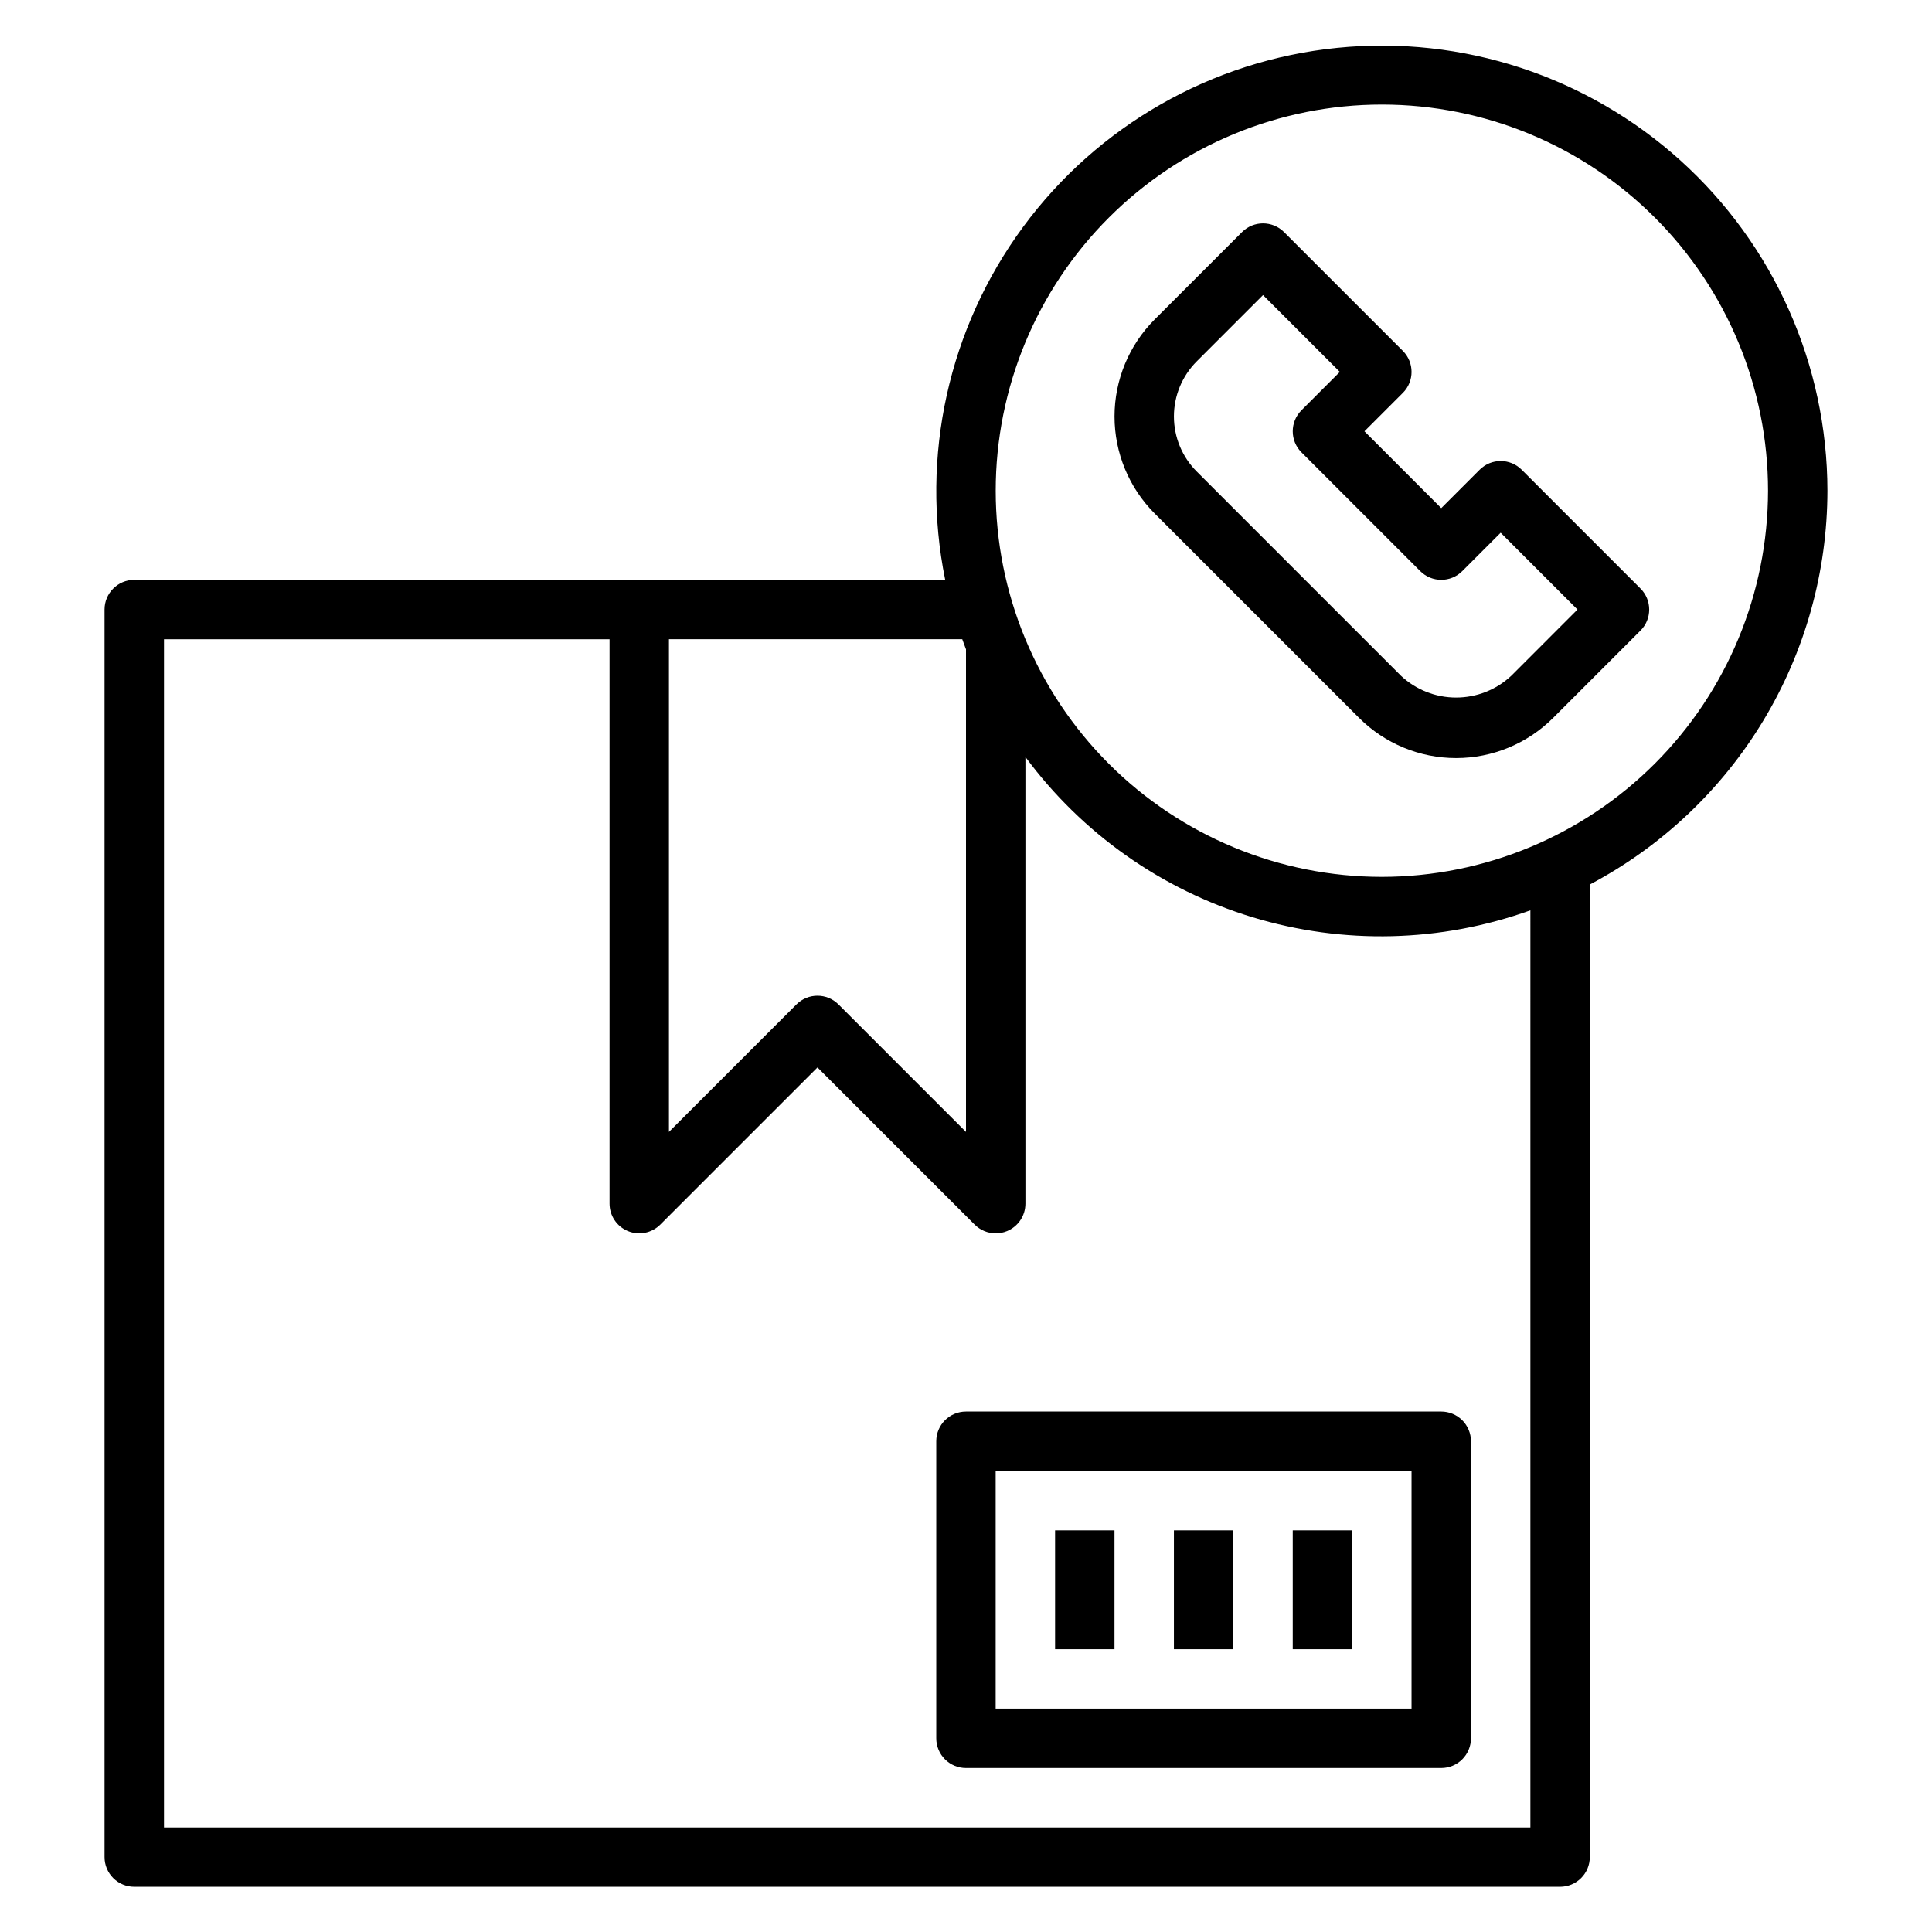 <?xml version="1.0" encoding="UTF-8"?>
<!-- Uploaded to: SVG Repo, www.svgrepo.com, Generator: SVG Repo Mixer Tools -->
<svg fill="#000000" width="800px" height="800px" version="1.1" viewBox="144 144 512 512" xmlns="http://www.w3.org/2000/svg">
 <g>
  <path d="m392.12 525.95v78.723c0 2.086 0.832 4.09 2.309 5.566 1.477 1.477 3.477 2.305 5.566 2.305h125.95c2.09 0 4.09-0.828 5.566-2.305 1.477-1.477 2.309-3.481 2.309-5.566v-78.723c0-2.086-0.832-4.09-2.309-5.566-1.477-1.473-3.477-2.305-5.566-2.305h-125.95c-4.348 0-7.875 3.523-7.875 7.871zm15.742 7.871 110.21 0.004v62.977h-110.21z"/>
  <path d="m423.61 549.57h15.742v31.488h-15.742z"/>
  <path d="m455.1 549.57h15.742v31.488h-15.742z"/>
  <path d="m486.59 549.57h15.742v31.488h-15.742z"/>
  <path d="m628.29 274.05c-0.035-33.363-14.18-65.152-38.938-87.512-24.758-22.363-57.82-33.207-91.012-29.852-33.191 3.352-63.418 20.59-83.203 47.449-19.785 26.859-27.289 60.836-20.648 93.531h-214.91c-4.348 0-7.871 3.523-7.871 7.871v330.62c0 2.086 0.828 4.09 2.305 5.566 1.477 1.477 3.477 2.305 5.566 2.305h377.86c2.09 0 4.09-0.828 5.566-2.305 1.477-1.477 2.309-3.481 2.309-5.566v-257.75c18.988-10.031 34.887-25.047 45.984-43.434 11.094-18.387 16.969-39.449 16.992-60.926zm-228.29 42.043v127.88l-33.797-33.797c-3.074-3.07-8.055-3.07-11.129 0l-33.797 33.797v-130.57h77.734c0.324 0.898 0.648 1.793 0.988 2.684zm149.57 312.2h-362.11v-314.88h118.08v149.57c0 3.18 1.918 6.051 4.859 7.269 2.941 1.219 6.324 0.543 8.578-1.707l41.664-41.664 41.668 41.668v-0.004c1.477 1.477 3.477 2.309 5.566 2.309 1.035 0.004 2.059-0.199 3.016-0.598 2.941-1.223 4.856-4.09 4.856-7.273v-118.38c14.977 20.262 36.078 35.152 60.184 42.477 24.105 7.32 49.93 6.676 73.641-1.832zm-39.359-251.91c-27.141 0-53.172-10.781-72.363-29.973s-29.973-45.223-29.973-72.363 10.781-53.172 29.973-72.363 45.223-29.973 72.363-29.973 53.172 10.781 72.363 29.973c19.191 19.191 29.973 45.223 29.973 72.363-0.031 27.133-10.824 53.141-30.008 72.328-19.184 19.184-45.195 29.977-72.328 30.008z"/>
  <path d="m547.26 268.48c-3.074-3.074-8.059-3.074-11.133 0l-10.18 10.18-20.355-20.359 10.18-10.18v0.004c3.07-3.074 3.07-8.059 0-11.133l-31.488-31.488c-3.074-3.074-8.059-3.074-11.133 0l-23.137 23.137c-6.824 6.82-10.656 16.074-10.656 25.727 0 9.648 3.832 18.902 10.656 25.727l54.145 54.145v-0.004c6.824 6.824 16.078 10.66 25.727 10.66 9.648 0 18.902-3.836 25.727-10.66l23.137-23.137v0.004c3.07-3.074 3.07-8.059 0-11.133zm-2.777 54.625h-0.004c-3.957 3.699-9.176 5.754-14.594 5.754s-10.637-2.055-14.594-5.754l-54.145-54.145c-3.871-3.871-6.047-9.121-6.047-14.594 0-5.477 2.176-10.727 6.047-14.598l17.57-17.57 20.355 20.359-10.18 10.18h0.004c-3.074 3.074-3.074 8.055 0 11.129l31.488 31.488c3.074 3.074 8.055 3.074 11.129 0l10.18-10.18 20.355 20.359z"/>
 </g>
</svg>
